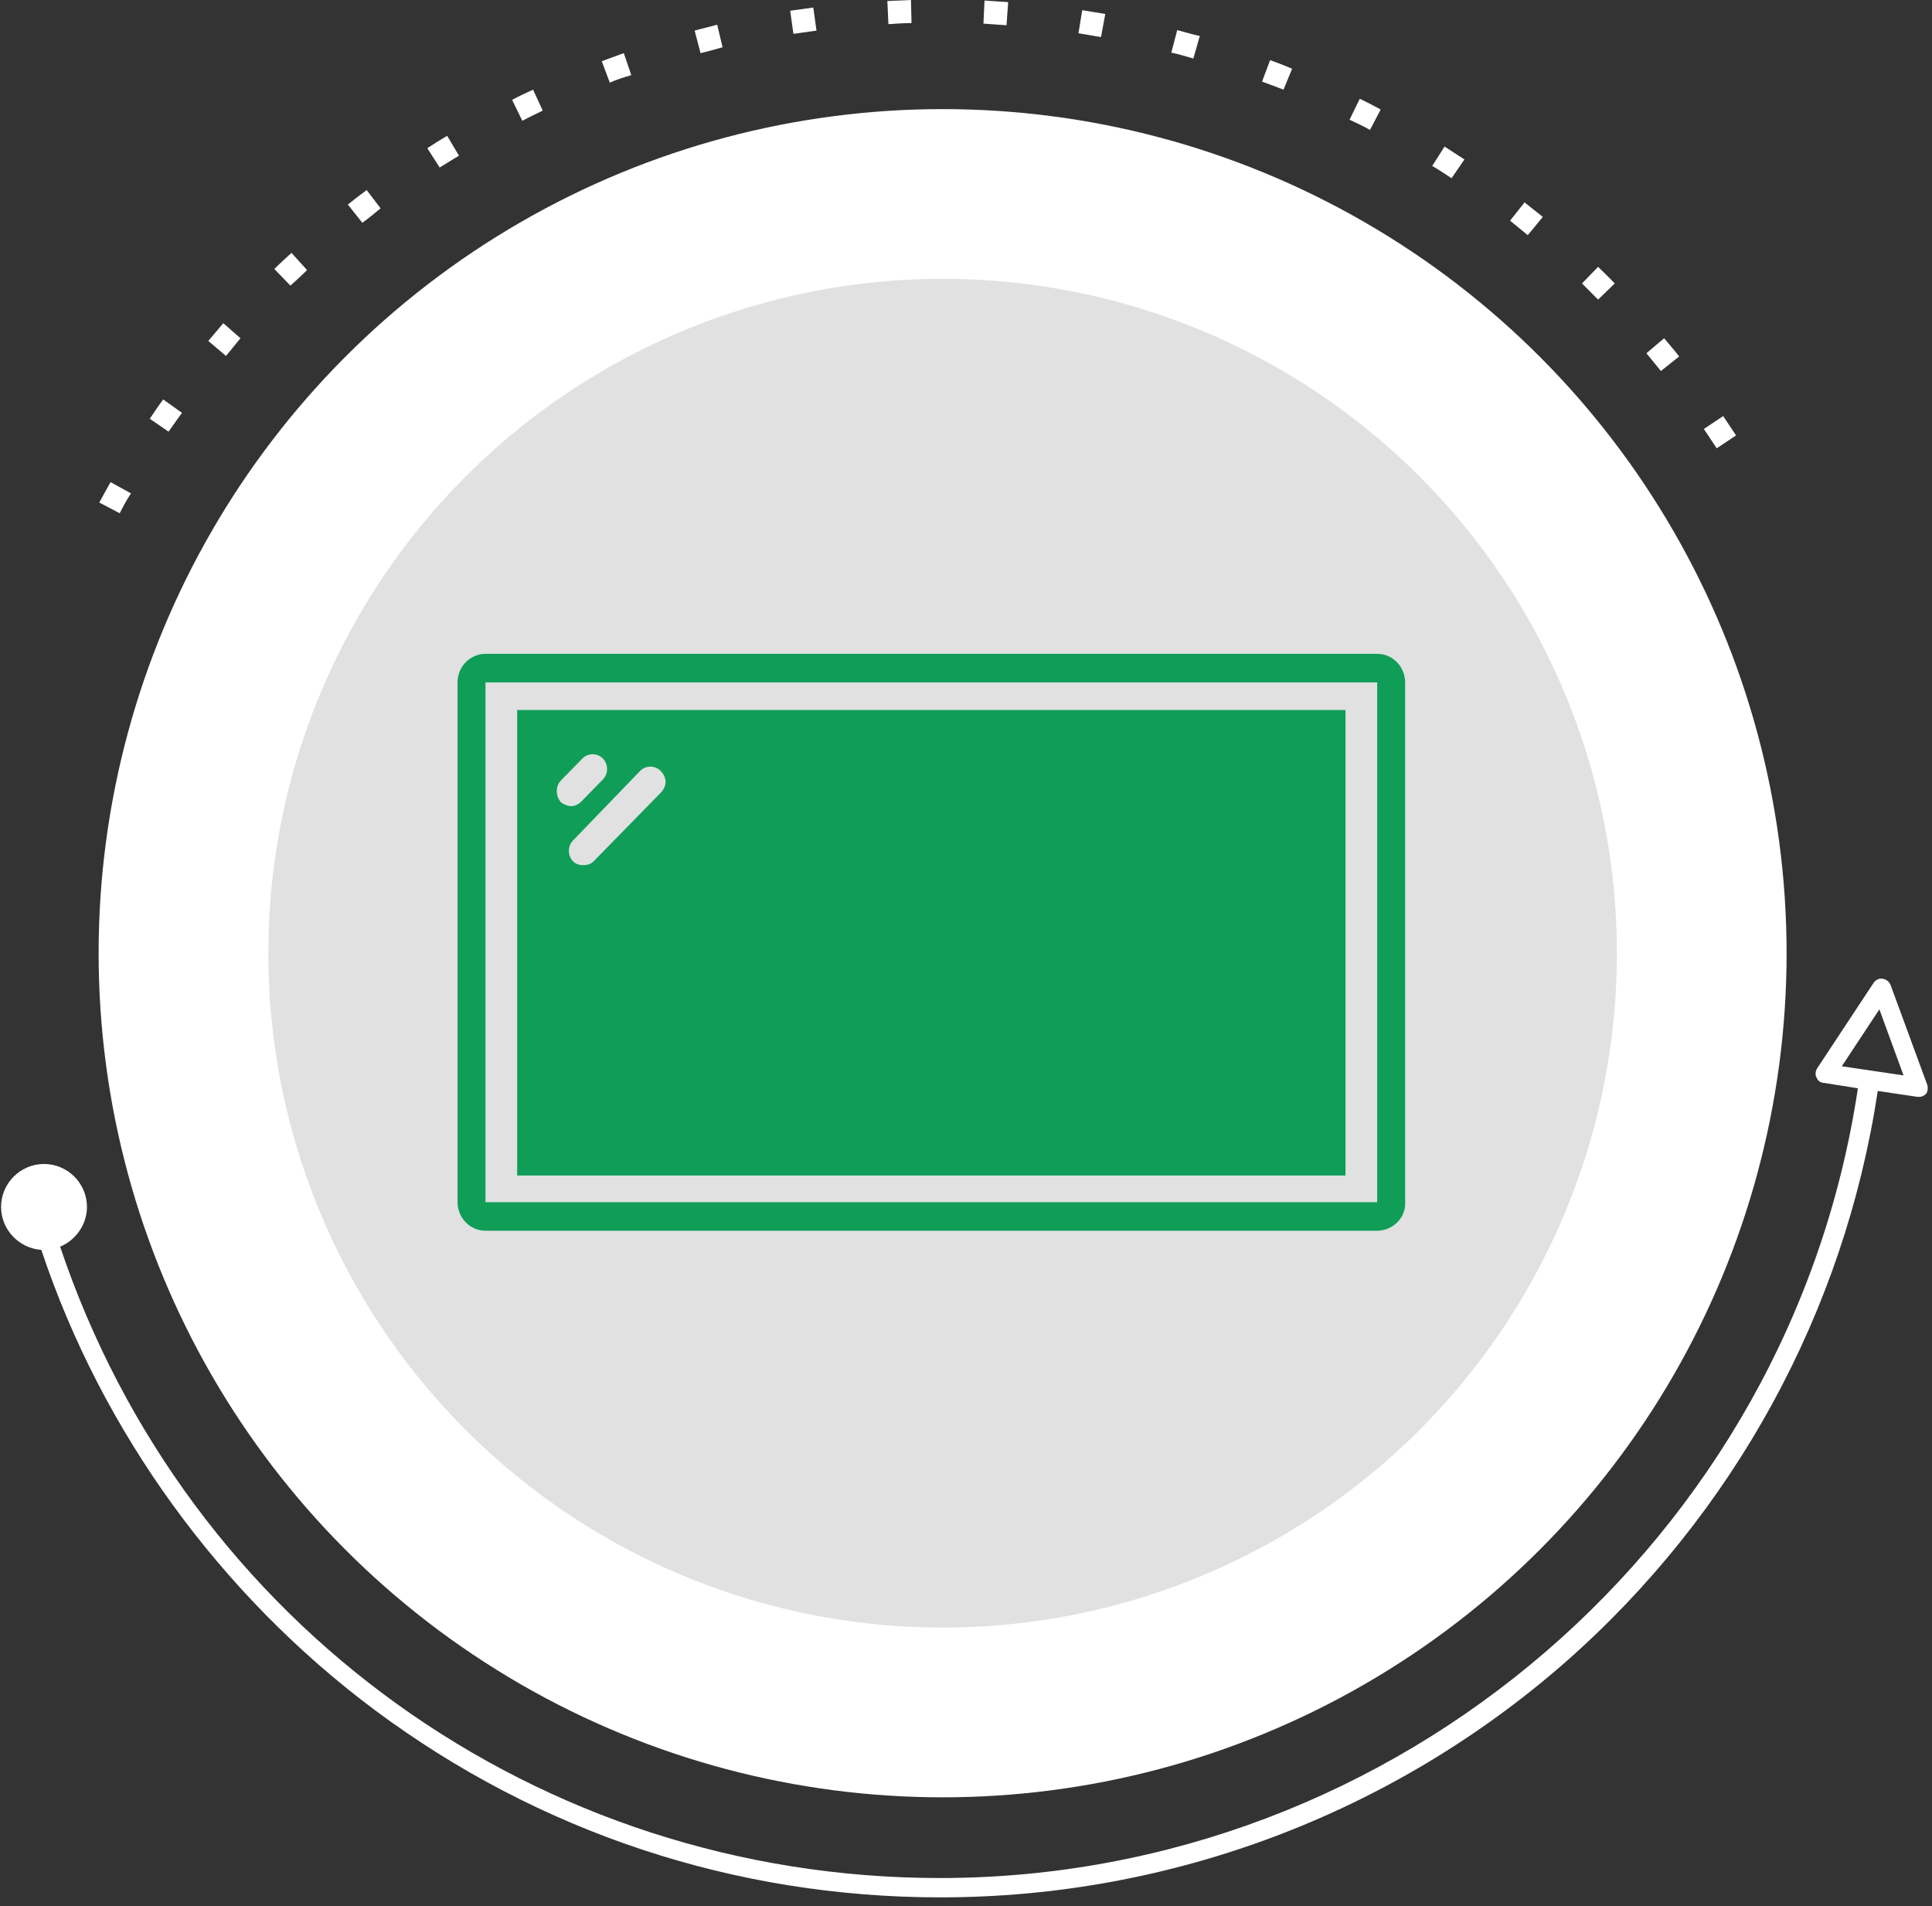 <svg width="148" height="146" viewBox="0 0 148 146" fill="none" xmlns="http://www.w3.org/2000/svg">
<rect x="0" y="0" width="148" height="146" fill="#333333" stroke="none"/>
<circle cx="72.208" cy="73.01" r="58.153" fill="#E1E1E1" stroke="white" stroke-width="13"/>
<g clip-path="url(#clip0)">
<path d="M39.617 54.38V90.036H103.072V54.38H39.617ZM42.972 59.776L44.613 58.099C45.042 57.661 45.755 57.661 46.184 58.099C46.612 58.536 46.612 59.266 46.184 59.703L44.542 61.38C44.328 61.599 44.042 61.745 43.757 61.745C43.471 61.745 43.186 61.599 42.972 61.453C42.543 60.943 42.543 60.213 42.972 59.776ZM50.609 60.724L45.47 65.974C45.256 66.192 44.97 66.265 44.685 66.265C44.399 66.265 44.114 66.192 43.9 65.974C43.471 65.536 43.471 64.807 43.9 64.37L49.039 59.047C49.467 58.609 50.181 58.609 50.609 59.047C51.109 59.557 51.109 60.213 50.609 60.724Z" fill="#0F9D58"/>
<path d="M105.499 94.265H37.19C35.977 94.265 35.049 93.244 35.049 92.078V52.266C35.049 51.026 36.048 50.078 37.19 50.078H105.499C106.712 50.078 107.64 51.099 107.64 52.266V92.078C107.712 93.244 106.712 94.265 105.499 94.265ZM37.19 52.266V92.078H105.499V52.266H37.19Z" fill="#0F9D58"/>
</g>
<g clip-path="url(#clip1)">
<path d="M147.629 83.067L144.832 75.459C144.75 75.213 144.503 75.007 144.216 74.966C143.928 74.925 143.681 75.048 143.517 75.295L139.199 81.833C139.075 82.039 139.034 82.327 139.158 82.532C139.24 82.779 139.487 82.944 139.733 82.944L142.324 83.355C137.143 117.897 107.041 143.845 72.005 143.845C41.287 143.845 14.352 124.477 4.606 95.486C5.798 94.992 6.662 93.8 6.662 92.443C6.662 90.633 5.181 89.153 3.372 89.153C1.563 89.153 0.082 90.633 0.082 92.443C0.082 94.17 1.439 95.609 3.166 95.733C7.813 109.673 16.86 122.133 28.703 130.974C41.287 140.35 56.296 145.326 72.046 145.326C89.688 145.326 106.671 138.911 119.912 127.314C132.825 115.965 141.296 100.462 143.845 83.56L146.889 84.013C146.93 84.013 146.971 84.013 147.012 84.013C147.217 84.013 147.423 83.93 147.588 83.725C147.67 83.56 147.711 83.314 147.629 83.067ZM141.09 81.669L143.969 77.31L145.819 82.368L141.09 81.669Z" fill="white"/>
<path d="M9.171 39.313L7.608 38.49C7.896 37.956 8.184 37.421 8.472 36.928L10.034 37.791C9.705 38.285 9.417 38.819 9.171 39.313ZM131.509 34.337C131.18 33.844 130.851 33.35 130.522 32.857L132.003 31.87C132.332 32.363 132.661 32.857 132.99 33.35L131.509 34.337ZM12.913 33.062L11.474 32.075C11.803 31.582 12.132 31.088 12.502 30.595L13.941 31.623C13.571 32.116 13.242 32.61 12.913 33.062ZM127.233 28.415C126.863 27.963 126.492 27.511 126.122 27.058L127.479 25.907C127.849 26.359 128.261 26.812 128.631 27.305L127.233 28.415ZM17.313 27.264L15.956 26.113C16.326 25.66 16.737 25.208 17.107 24.756L18.423 25.907C18.053 26.359 17.683 26.812 17.313 27.264ZM122.421 22.946C122.01 22.535 121.599 22.124 121.188 21.712L122.421 20.438C122.833 20.849 123.285 21.26 123.696 21.712L122.421 22.946ZM22.248 21.877L21.014 20.602C21.425 20.191 21.878 19.78 22.33 19.369L23.522 20.684C23.111 21.096 22.659 21.507 22.248 21.877ZM117.034 18.012C116.582 17.641 116.13 17.271 115.677 16.901L116.788 15.503C117.24 15.873 117.733 16.243 118.186 16.613L117.034 18.012ZM27.758 17.066L26.648 15.668C27.1 15.297 27.593 14.927 28.087 14.557L29.156 15.955C28.663 16.367 28.21 16.737 27.758 17.066ZM111.195 13.653C110.701 13.324 110.208 12.995 109.715 12.707L110.66 11.226C111.154 11.555 111.688 11.884 112.182 12.213L111.195 13.653ZM33.68 12.83L32.734 11.35C33.227 11.021 33.762 10.692 34.255 10.404L35.16 11.925C34.666 12.213 34.173 12.542 33.68 12.83ZM104.944 9.952C104.451 9.664 103.916 9.417 103.382 9.17L104.163 7.566C104.698 7.813 105.232 8.101 105.767 8.389L104.944 9.952ZM40.012 9.252L39.231 7.649C39.766 7.361 40.3 7.114 40.835 6.867L41.575 8.471C41.082 8.718 40.547 8.965 40.012 9.252ZM98.324 6.867C97.789 6.662 97.254 6.456 96.679 6.251L97.296 4.606C97.871 4.811 98.406 5.017 98.982 5.264L98.324 6.867ZM46.715 6.333L46.099 4.688C46.674 4.482 47.209 4.277 47.785 4.071L48.36 5.757C47.785 5.922 47.25 6.086 46.715 6.333ZM91.415 4.482C90.84 4.318 90.305 4.153 89.729 4.03L90.181 2.303C90.757 2.467 91.333 2.632 91.909 2.755L91.415 4.482ZM53.665 4.071L53.213 2.344C53.788 2.179 54.364 2.056 54.94 1.892L55.351 3.619C54.775 3.783 54.2 3.948 53.665 4.071ZM84.342 2.837C83.766 2.755 83.191 2.632 82.615 2.55L82.903 0.781C83.479 0.864 84.095 0.987 84.671 1.069L84.342 2.837ZM60.779 2.591L60.532 0.822C61.108 0.74 61.725 0.658 62.301 0.576L62.547 2.344C61.972 2.426 61.355 2.508 60.779 2.591ZM77.105 1.933C76.529 1.892 75.953 1.851 75.336 1.809L75.419 0.041C76.035 0.082 76.611 0.123 77.228 0.164L77.105 1.933ZM68.058 1.851L67.975 0.082C68.551 0.041 69.168 0.041 69.785 0L69.826 1.768C69.209 1.768 68.633 1.809 68.058 1.851Z" fill="white"/>
</g>
<defs>
<clipPath id="clip0">
<rect width="72.663" height="44.187" fill="white" transform="translate(35.049 50.078)"/>
</clipPath>
<clipPath id="clip1">
<rect width="147.67" height="145.326" fill="white"/>
</clipPath>
</defs>
</svg>
